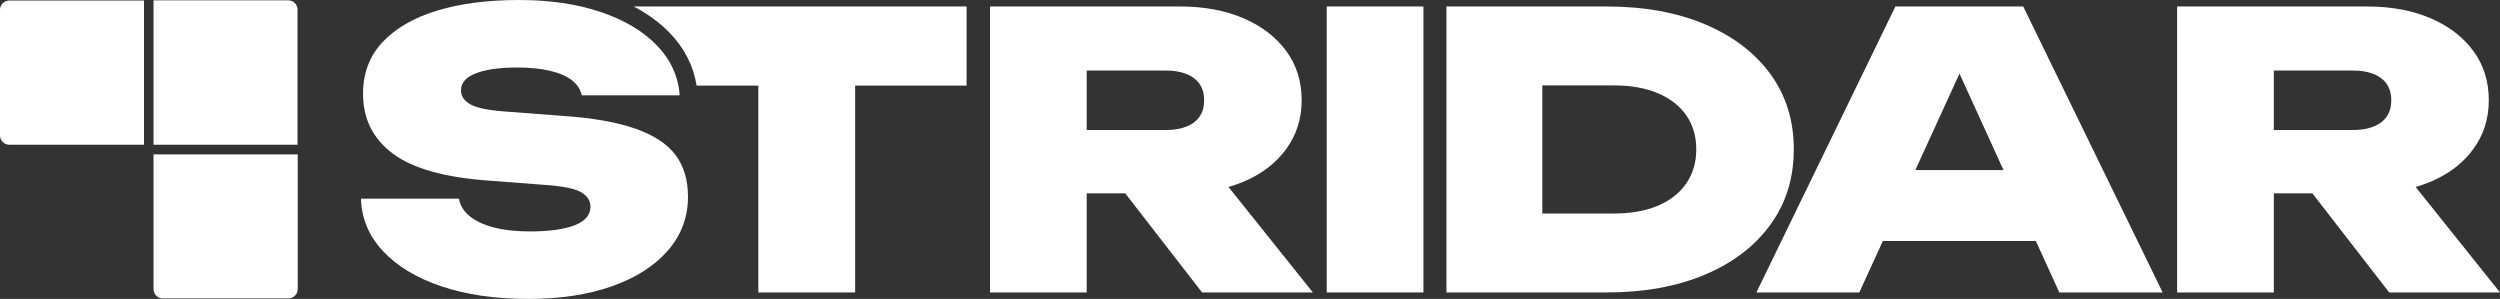 <?xml version="1.0" encoding="UTF-8"?>
<svg id="Layer_1" xmlns="http://www.w3.org/2000/svg" version="1.1" viewBox="0 0 1260.439 150.711">
  <rect x="0" y="0" width="1260.439" height="150.711" fill="#333333" stroke="none"/>
  <!-- Generator: Adobe Illustrator 29.0.1, SVG Export Plug-In . SVG Version: 2.1.0 Build 192)  -->
  <defs>
    <style>
      .st0 {
        fill: #fff;
      }

      .st1 {
        display: none;
      }
    </style>
  </defs>
  <g id="Icon">
    <path class="st0" d="M150.1,72.959h-72.7V.159h67.9c2.6,0,4.7,2.1,4.7,4.7v68.1h.1Z"/>
    <path class="st0" d="M72.6,72.959H4.7c-2.6,0-4.7-2.1-4.7-4.7V4.959C0,2.359,2.1.259,4.7.259h67.9c0-0,0,72.7,0,72.7Z"/>
    <path class="st0" d="M150.1,77.859v67.9c0,2.6-2.1,4.7-4.7,4.7h-63.3c-2.6,0-4.7-2.1-4.7-4.7v-67.9c-.1,0,72.7,0,72.7,0Z"/>
  </g>
  <g id="Wordmark_Group">
    <g id="Gap_Fill" class="st1">
      <path class="st0" d="M352.225,54.616l.181,2.484h-24.399v1.06c8.66,3.703,15.328,8.577,19.817,14.555,5.365,7.151,8.085,16.058,8.085,26.475,0,12.439-4.118,23.515-12.241,32.92-4.284,4.96-9.544,9.289-15.661,13.003v2.044h43.793V54.616h-19.575Z"/>
      <path class="st0" d="M942.434,3.333h-73.89c14.001,6.642,25.295,15.683,33.563,26.974,6.479,8.851,10.692,18.86,12.707,29.84l27.62-56.813Z"/>
      <polygon class="st0" points="1033.252 3.333 1085.832 111.167 1085.832 3.333 1033.252 3.333"/>
      <path class="st0" d="M873.681,144.752c-1.588.866-3.21,1.702-4.868,2.507h3.649l1.219-2.507Z"/>
      <path class="st0" d="M657.081,83.266c-4.915,6.379-11.126,11.732-18.64,15.895l18.64,23.299v-39.194Z"/>
      <rect class="st0" x="442.972" y="54.993" width="43.792" height="92.266"/>
      <path class="st0" d="M657.081,17.516V3.333h-15.938c6.29,3.911,11.635,8.646,15.938,14.183Z"/>
    </g>
    <g id="Wordmark">
      <g id="S">
        <path class="st0" d="M181.994,100.153h49.377c.557,3.336,2.334,6.247,5.334,8.748,2.998,2.498,7.079,4.422,12.243,5.767,5.158,1.343,11.226,2.016,18.201,2.016,9.626,0,17.121-1.022,22.492-3.076,5.369-2.048,8.055-5.19,8.055-9.418,0-2.946-1.536-5.349-4.604-7.209-3.067-1.857-9.135-3.105-18.201-3.749l-27.619-2.114c-22.596-1.539-38.951-6.056-49.063-13.554-10.117-7.495-15.171-17.588-15.171-30.276,0-10.38,3.275-19.061,9.834-26.048,6.556-6.983,15.694-12.269,27.411-15.858,11.714-3.587,25.525-5.383,41.427-5.383,15.341,0,28.976,1.99,40.904,5.961,11.925,3.974,21.409,9.58,28.453,16.82,7.044,7.24,10.914,15.665,11.613,25.276h-49.377c-.56-2.816-2.129-5.285-4.708-7.399-2.582-2.114-6.244-3.749-10.983-4.901-4.745-1.155-10.394-1.73-16.95-1.73-8.65,0-15.518.959-20.606,2.882-5.095,1.923-7.639,4.806-7.639,8.65,0,2.822,1.499,5.126,4.5,6.92,2.998,1.796,8.543,3.012,16.632,3.653l30.339,2.308c15.064,1.025,27.232,3.171,36.511,6.438,9.274,3.269,16.006,7.691,20.191,13.265,4.182,5.574,6.276,12.592,6.276,21.048,0,10.256-3.347,19.258-10.042,27.009-6.697,7.754-16.078,13.779-28.141,18.071-12.066,4.292-26.189,6.44-42.371,6.44-16.601,0-31.174-2.117-43.728-6.345-12.552-4.228-22.385-10.154-29.499-17.782-7.116-7.622-10.813-16.436-11.09-26.432Z"/>
      </g>
      <g id="T">
        <path class="st0" d="M319.443,3.251c7.054,3.674,13.116,8.095,18.107,13.224,7.494,7.703,12.074,16.665,13.659,26.688h31.13v104.278h48.803V43.164h56.185V3.251h-167.885Z"/>
      </g>
      <g id="R">
        <path class="st0" d="M606.054,147.442h55.864l-42.535-53.168c2.631-.759,5.167-1.645,7.595-2.676,9.207-3.908,16.387-9.418,21.551-16.531,5.158-7.113,7.74-15.281,7.74-24.508,0-9.484-2.582-17.75-7.74-24.797-5.164-7.047-12.344-12.56-21.551-16.534-9.207-3.971-19.876-5.958-32.011-5.958h-95.826v144.173h48.751v-49.981h19.418l38.745,49.981ZM547.891,35.564h39.751c6.137,0,10.914,1.282,14.334,3.844,3.417,2.565,5.126,6.282,5.126,11.151,0,4.872-1.71,8.586-5.126,11.148-3.419,2.565-8.196,3.844-14.334,3.844h-39.751v-29.987Z"/>
      </g>
      <g id="I">
        <path class="st0" d="M668.91,3.269h48.751v144.173h-48.751V3.269Z"/>
      </g>
      <g id="D">
        <path class="st0" d="M892.561,37.294c-7.882-10.764-18.902-19.128-33.057-25.086-14.157-5.958-30.651-8.939-49.481-8.939h-80.762v144.173h80.762c18.83,0,35.324-2.98,49.481-8.939,14.154-5.958,25.175-14.351,33.057-25.181,7.879-10.83,11.824-23.483,11.824-37.967,0-14.611-3.945-27.298-11.824-38.062ZM850.193,92.465c-3.347,4.872-8.127,8.621-14.331,11.246-6.209,2.628-13.568,3.939-22.074,3.939h-36.196V43.061h36.196c8.505,0,15.864,1.314,22.074,3.939,6.204,2.628,10.983,6.345,14.331,11.151,3.347,4.806,5.022,10.541,5.022,17.204,0,6.536-1.675,12.24-5.022,17.109Z"/>
      </g>
      <g id="A">
        <path class="st0" d="M1038.263,147.442h52.095L1020.06,3.269h-64.442l-70.091,144.173h51.887l11.882-25.952h77.127l11.839,25.952ZM965.667,85.735l22.263-48.626,22.183,48.626h-44.446Z"/>
      </g>
      <g id="R1" data-name="R">
        <path class="st0" d="M1204.575,147.442h55.864l-42.535-53.168c2.631-.759,5.167-1.645,7.595-2.676,9.207-3.908,16.387-9.418,21.551-16.531,5.158-7.113,7.74-15.281,7.74-24.508,0-9.484-2.582-17.75-7.74-24.797-5.164-7.047-12.344-12.56-21.551-16.534-9.207-3.971-19.876-5.958-32.011-5.958h-95.826v144.173h48.751v-49.981h19.418l38.745,49.981ZM1146.412,35.564h39.751c6.137,0,10.914,1.282,14.334,3.844,3.417,2.565,5.126,6.282,5.126,11.151,0,4.872-1.71,8.586-5.126,11.148-3.419,2.565-8.196,3.844-14.334,3.844h-39.751v-29.987Z"/>
      </g>
    </g>
  </g>
</svg>